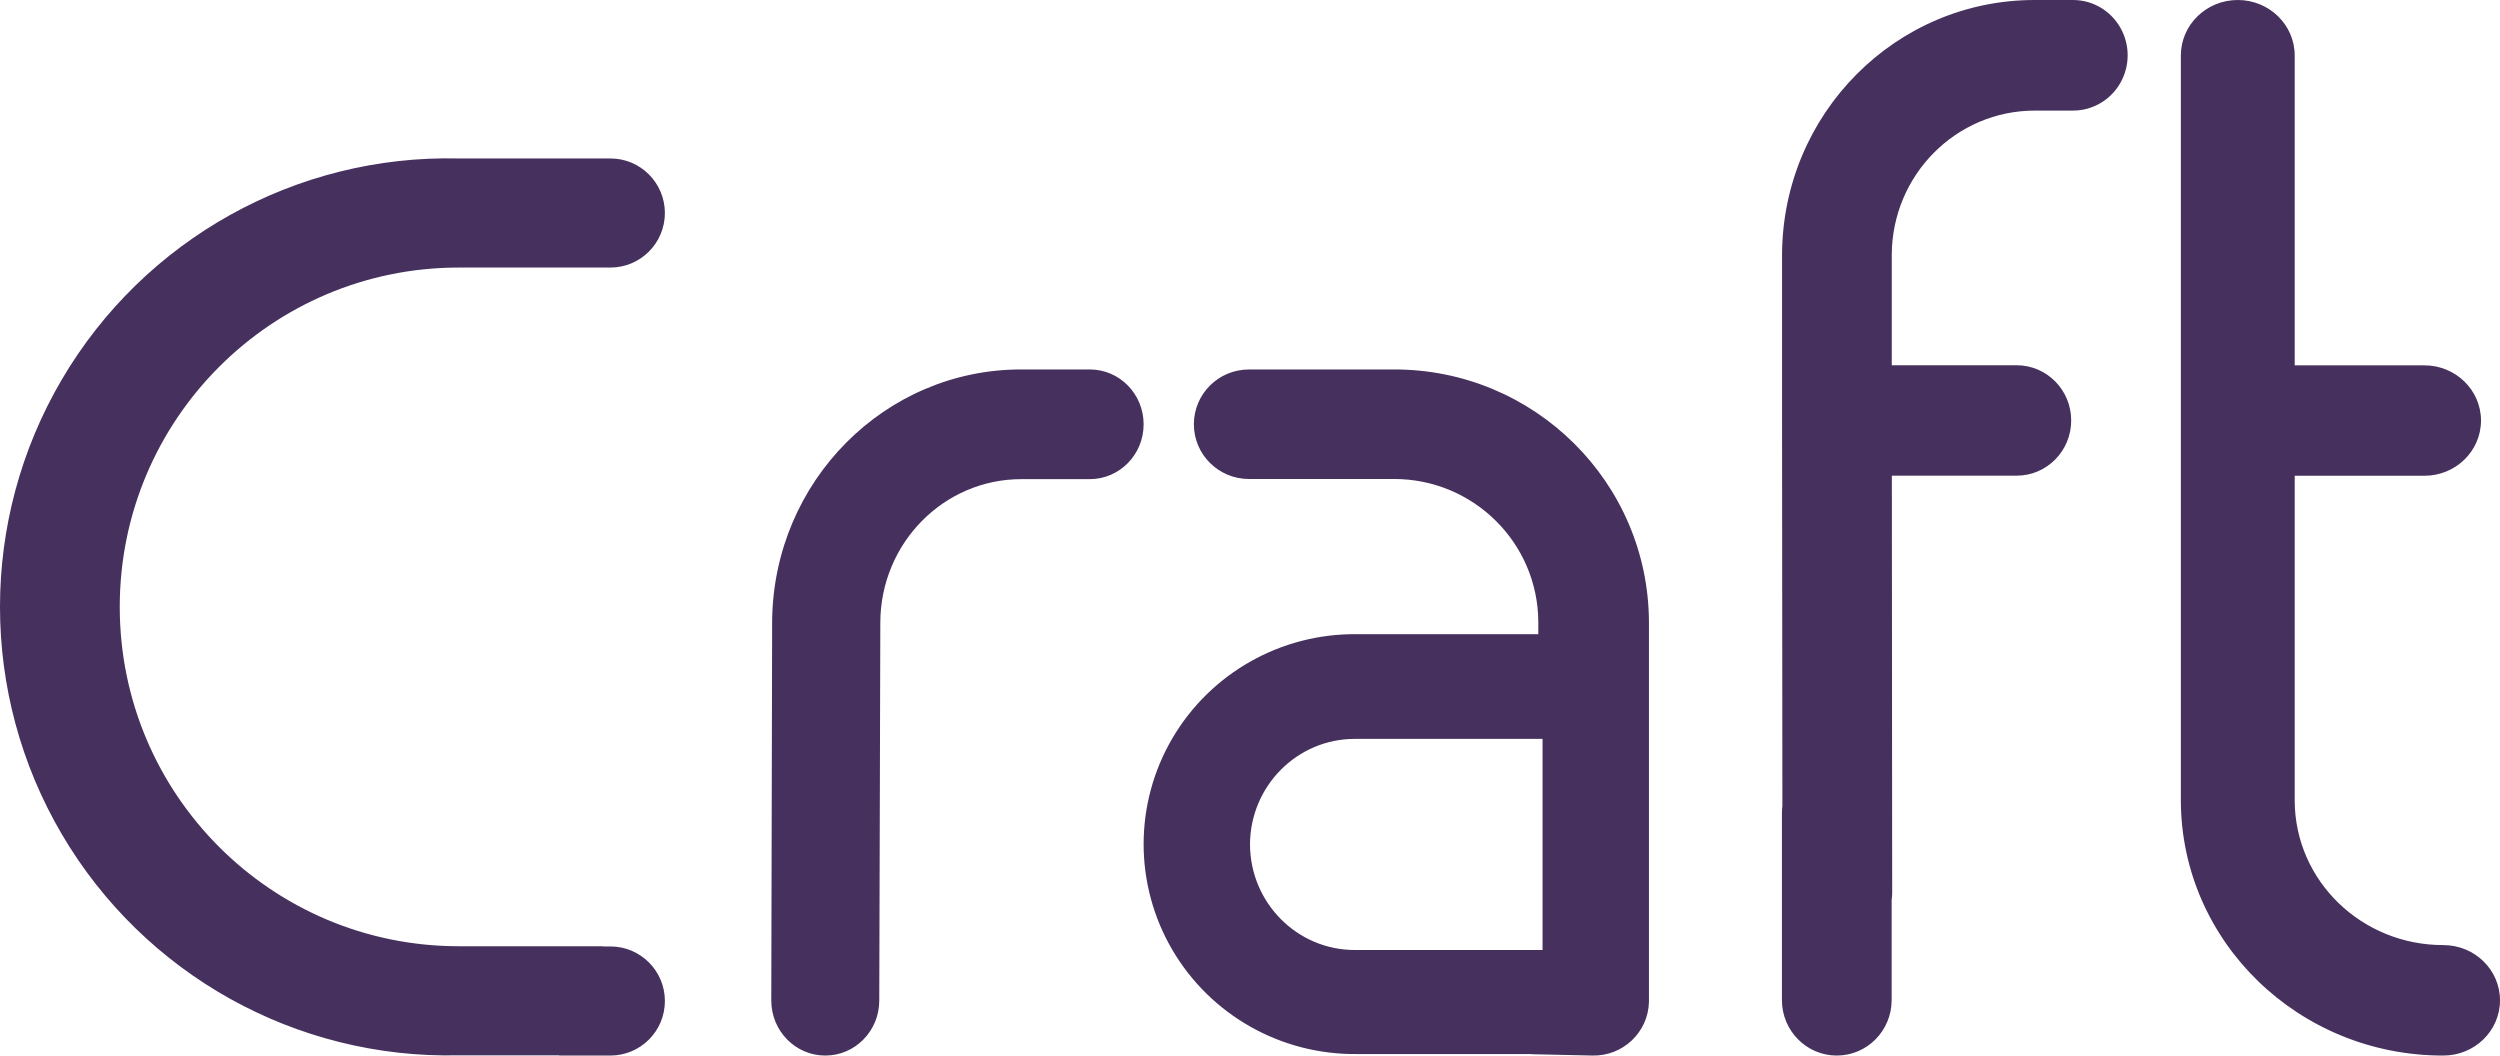 <svg width="180" height="76" viewBox="0 0 180 76" fill="none" xmlns="http://www.w3.org/2000/svg">
<path fill-rule="evenodd" clip-rule="evenodd" d="M175.922 68.046C170.03 68.055 165.243 63.411 165.219 57.665V34.255H174.556C176.807 34.255 178.632 32.476 178.632 30.28C178.632 28.085 176.807 26.305 174.556 26.305H165.219V3.998C165.219 1.79 163.384 0 161.12 0C158.857 0 157.021 1.79 157.021 3.998V57.669C157.063 67.816 165.518 76.016 175.922 76C178.174 76 180 74.219 180 72.023C180 69.826 178.174 68.046 175.922 68.046ZM146.523 2.66292e-05H149.258C150.664 0 151.962 0.76 152.665 1.992C153.367 3.224 153.367 4.742 152.664 5.973C151.961 7.205 150.662 7.964 149.256 7.963H146.521C140.843 7.954 136.229 12.598 136.207 18.345V26.298H145.198C147.368 26.298 149.126 28.078 149.126 30.273C149.126 32.469 147.368 34.249 145.198 34.249H136.213L136.237 64.275C136.237 64.452 136.224 64.629 136.198 64.804V72.002C136.198 74.21 134.43 76 132.248 76C130.066 76 128.298 74.21 128.298 72.002V58.521C128.299 58.356 128.311 58.192 128.332 58.029L128.308 30.471V30.265V30.059V18.337C128.345 8.187 136.494 -0.017 146.523 2.66292e-05ZM43.433 68.144H43.948C46.115 68.144 47.872 69.902 47.872 72.072C47.872 74.241 46.115 76 43.948 76H40.252V75.982H33.028C21.323 76.261 10.386 70.169 4.451 60.065C-1.484 49.96 -1.484 37.431 4.451 27.326C10.386 17.222 21.323 11.13 33.028 11.409H43.948C46.115 11.409 47.871 13.168 47.871 15.336C47.871 17.505 46.115 19.264 43.948 19.264H33.028C19.549 19.264 8.622 30.203 8.622 43.697C8.622 57.19 19.549 68.129 33.028 68.129H43.433V68.144ZM89.92 26.602H100.357V26.6C110.472 26.583 118.69 34.723 118.724 44.792V72.009V72.14C118.67 74.323 116.85 76.05 114.657 75.999L110.26 75.903V75.891H97.702C92.235 75.954 87.156 73.087 84.405 68.384C81.653 63.682 81.653 57.87 84.405 53.167C87.156 48.465 92.235 45.598 97.702 45.661H110.758V44.784C110.735 39.084 106.083 34.478 100.357 34.487H89.92C87.733 34.487 85.959 32.722 85.959 30.545C85.959 28.367 87.733 26.602 89.92 26.602ZM90 60.799C90.017 56.592 93.398 53.193 97.557 53.2H111.064V68.4H97.557C93.397 68.407 90.016 65.007 90 60.799ZM55.532 72.041C55.534 74.228 57.274 76 59.419 76C61.558 76.003 63.297 74.241 63.307 72.059L63.383 44.944V44.809C63.406 39.101 67.955 34.489 73.552 34.498H78.468C80.607 34.498 82.341 32.73 82.341 30.549C82.341 28.368 80.607 26.6 78.468 26.6H73.552C63.72 26.584 55.709 34.646 55.594 44.672V44.803L55.532 72.041Z" fill="#46305D"/>
</svg>
